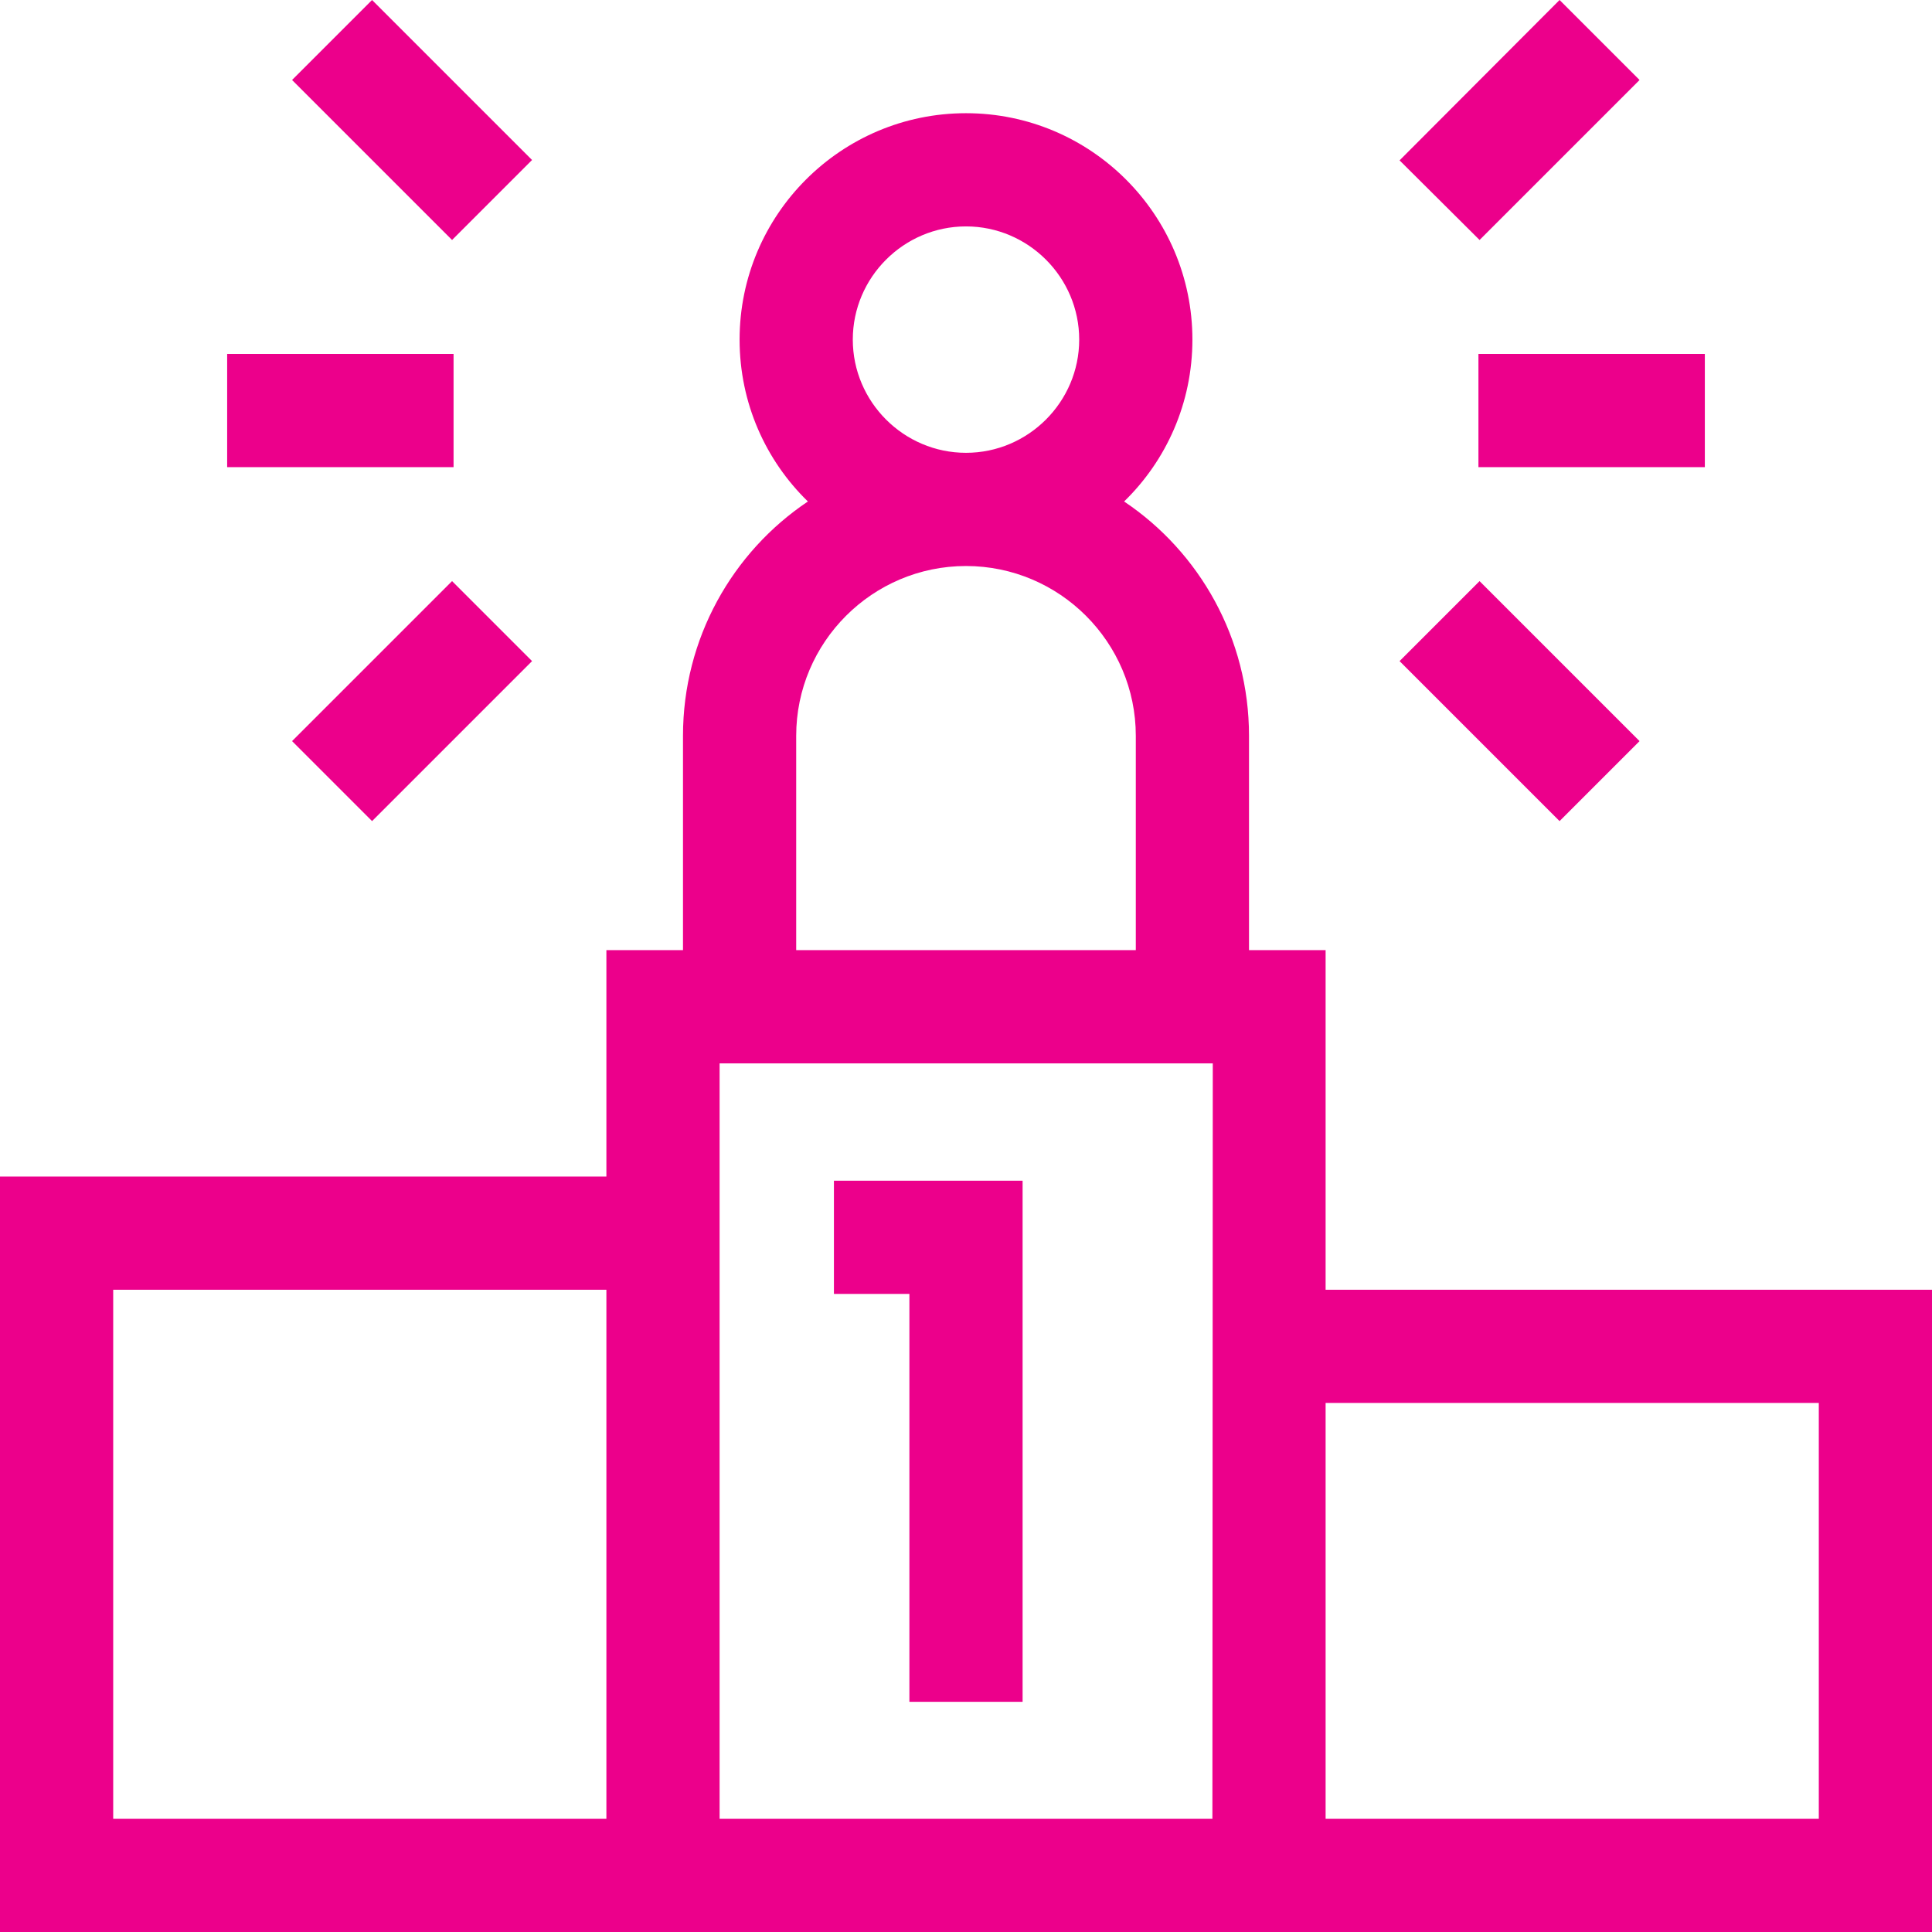 <?xml version="1.0" encoding="utf-8"?>
<!-- Generator: Adobe Illustrator 28.3.0, SVG Export Plug-In . SVG Version: 6.00 Build 0)  -->
<svg version="1.1" id="Capa_1" xmlns="http://www.w3.org/2000/svg" xmlns:xlink="http://www.w3.org/1999/xlink" x="0px" y="0px"
	 viewBox="0 0 512 512" style="enable-background:new 0 0 512 512;" xml:space="preserve">
<style type="text/css">
	.st0{fill:#EC008B;}
</style>
<g>
	<path class="st0" d="M60.2,93.8h60v30h-60L60.2,93.8z"/>
	<path class="st0" d="M77.4,21.2L98.6,0L141,42.4l-21.2,21.2L77.4,21.2z"/>
	<path class="st0" d="M77.4,196.4l42.4-42.4l21.2,21.2l-42.4,42.4L77.4,196.4z"/>
	<path class="st0" d="M391.8,93.8h60v30h-60V93.8z"/>
	<path class="st0" d="M370.9,42.5L413.3,0l21.2,21.2l-42.4,42.4L370.9,42.5z"/>
	<path class="st0" d="M370.9,175.2l21.2-21.2l42.4,42.4l-21.2,21.2L370.9,175.2z"/>
	<path class="st0" d="M351.3,341.8v-90H331V195c0-25.8-13.1-48.7-33.1-62.1C309.1,122,316,106.8,316,90c0-33.1-26.9-60-60-60
		s-60,26.9-60,60c0,16.8,6.9,32,18.1,42.9C194.1,146.3,181,169.2,181,195v56.8h-20.3v60H0V512h512V341.8H351.3z M226,90
		c0-16.5,13.5-30,30-30s30,13.5,30,30s-13.5,30-30,30S226,106.5,226,90z M211,195c0-24.8,20.2-45,45-45s45,20.2,45,45v56.8h-90V195z
		 M160.7,482H30V341.8h130.7V482z M321.3,482H190.7V281.8h130.7L321.3,482L321.3,482z M482,482H351.3V371.8H482V482z"/>
	<path class="st0" d="M221,342.9h20V451h30V312.9h-50L221,342.9z"/>
</g>
</svg>
